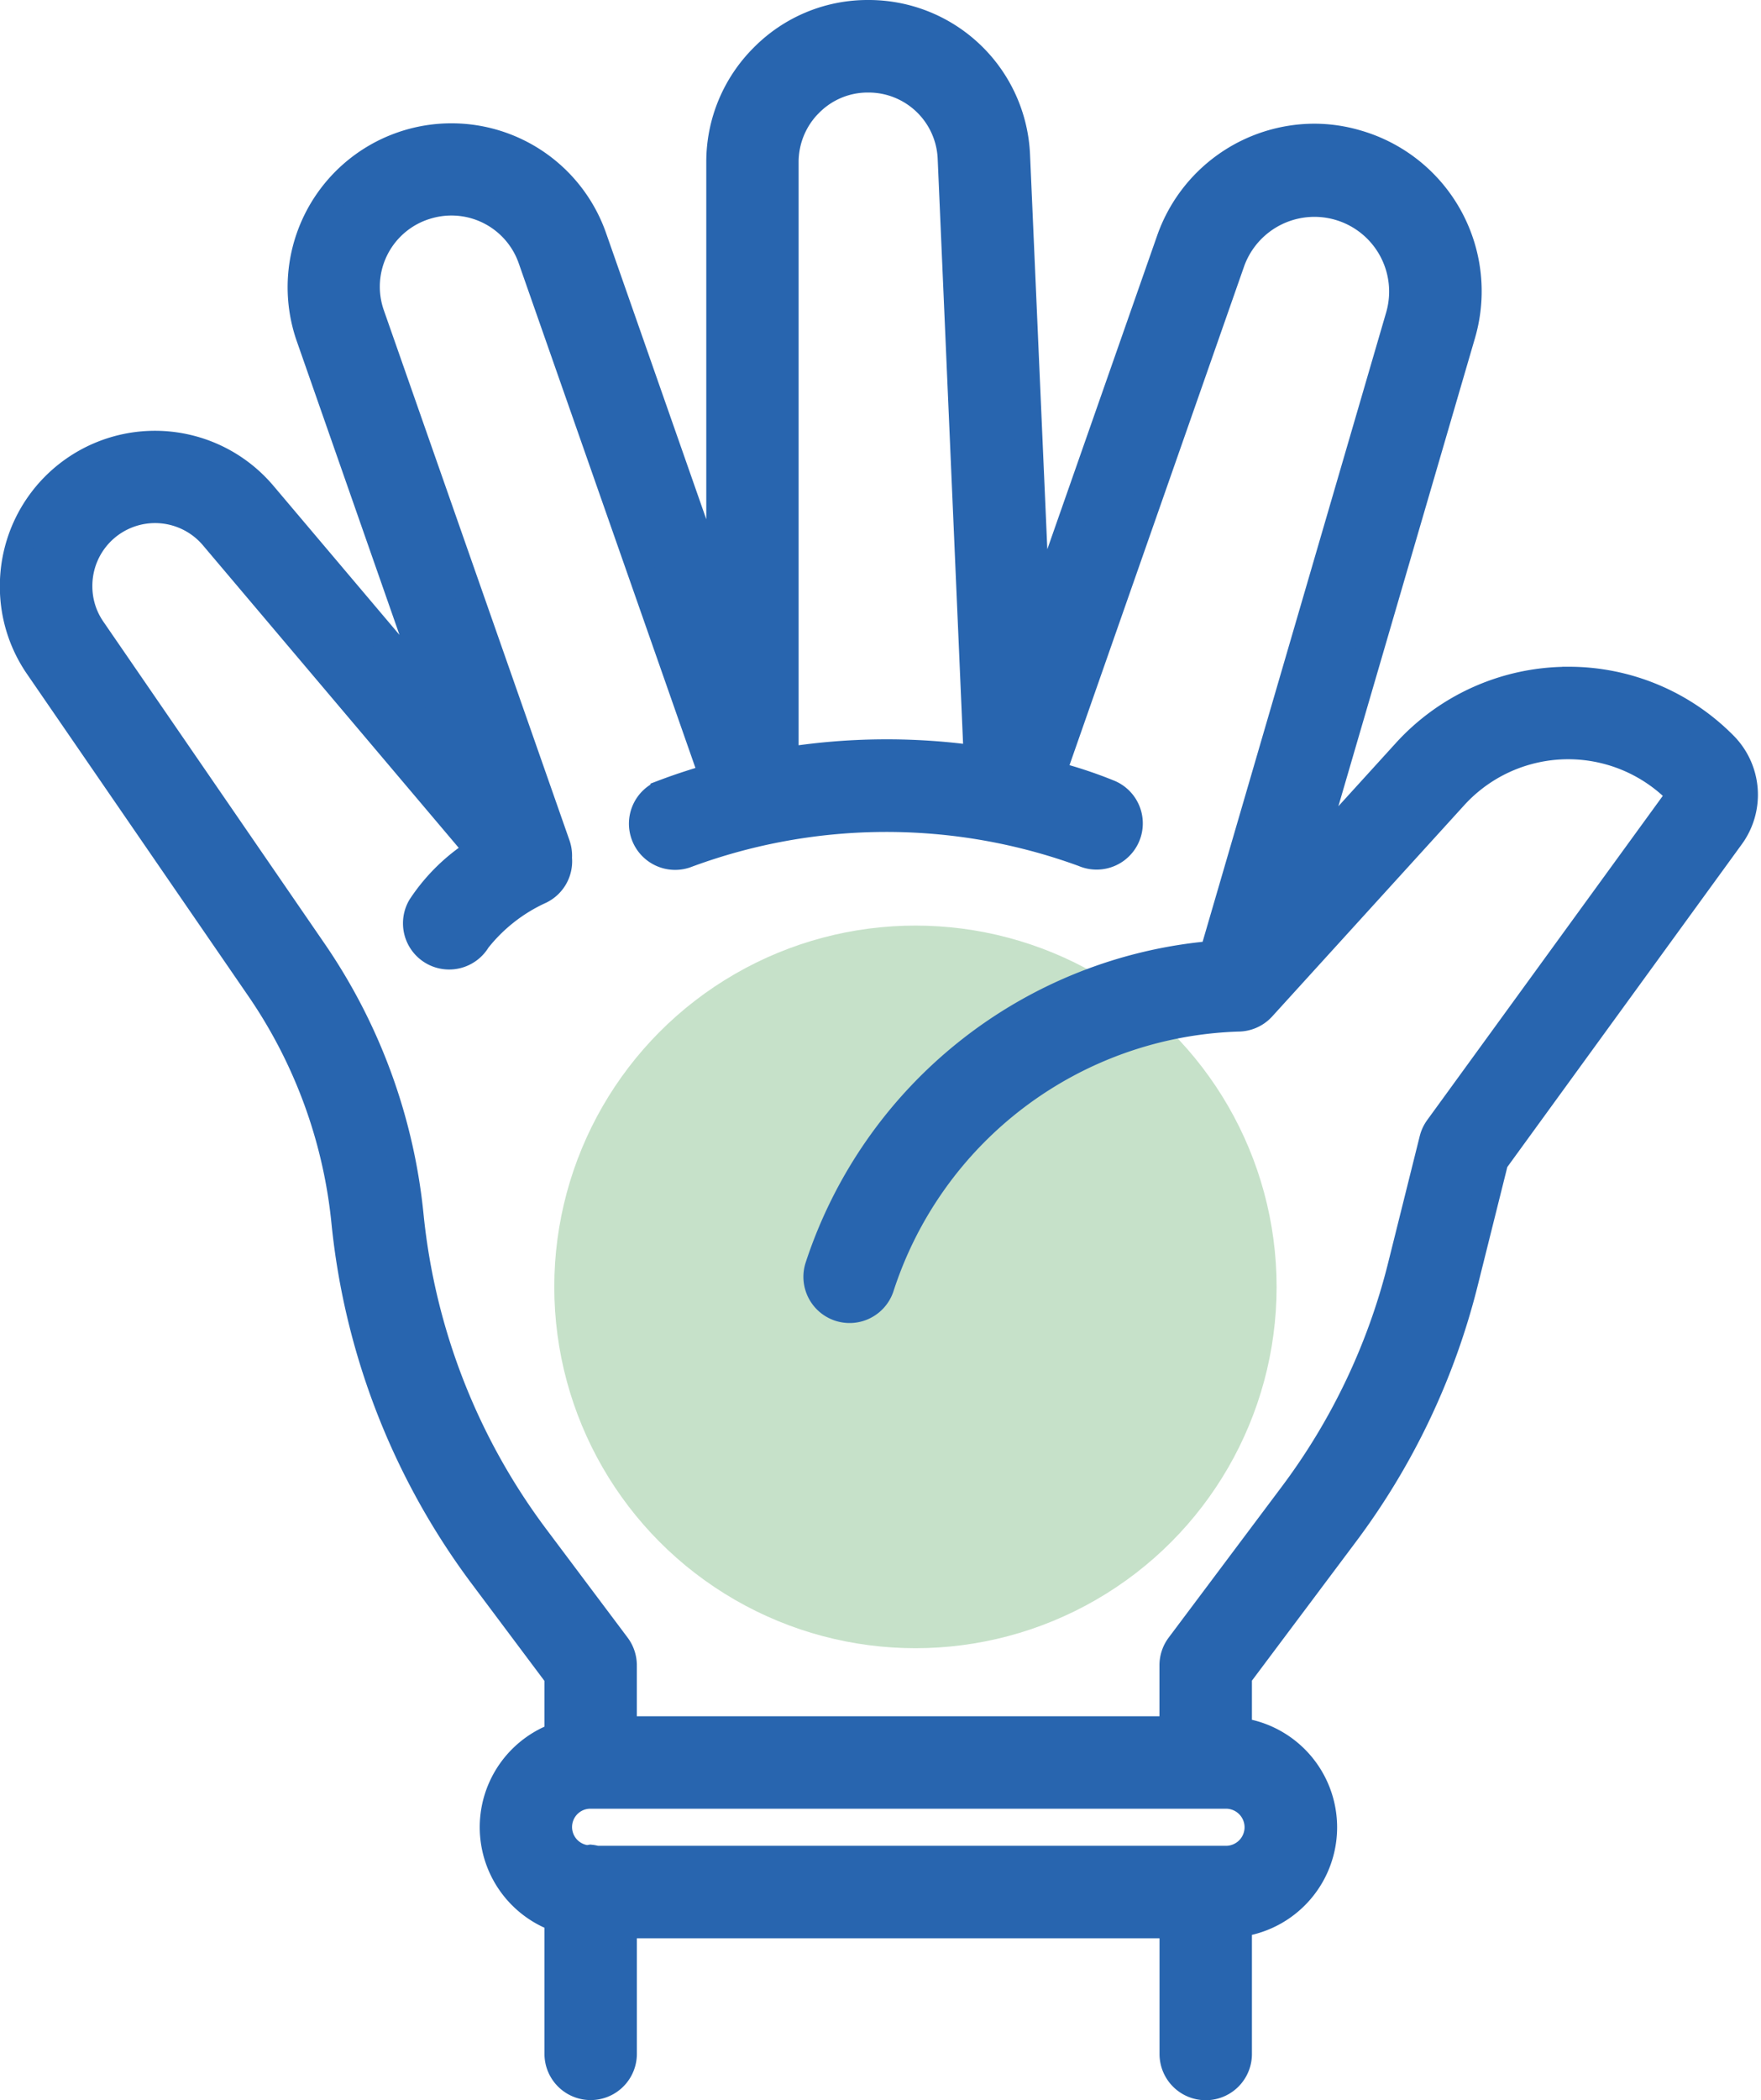 <svg xmlns="http://www.w3.org/2000/svg" width="50.944" height="60.731" viewBox="0 0 50.944 60.731"><g transform="translate(-769.6 -216.6)"><ellipse cx="10.448" cy="10.448" rx="10.448" ry="10.448" transform="translate(785.635 243.365)" fill="#c6e1c9"/><g transform="translate(770 217)"><path d="M50.517,19.281a6.339,6.339,0,0,0-4.691,2.076L43,24.464l4.437-15.2A4.438,4.438,0,0,0,44.4,3.756a4.35,4.35,0,0,0-1.23-.179A4.429,4.429,0,0,0,39,6.555l-3.86,11.019L34.55,4.1A4.271,4.271,0,0,0,30.272,0a4.226,4.226,0,0,0-3.032,1.258,4.263,4.263,0,0,0-1.257,3.031V16.968L22.307,6.473a4.339,4.339,0,1,0-8.192,2.864L17.8,19.87l-5.041-5.96a4.087,4.087,0,0,0-7.212,2.648,4.05,4.05,0,0,0,.717,2.309l6.387,9.29a14.47,14.47,0,0,1,2.489,6.8A20.481,20.481,0,0,0,19.13,45.174l2.172,2.9V49.8a2.793,2.793,0,0,0,0,5.274v3.917a.936.936,0,0,0,1.873,0V55.249H39.095v3.746a.936.936,0,0,0,1.873,0v-3.78a2.794,2.794,0,0,0,0-5.549v-1.6l3.072-4.1a20.325,20.325,0,0,0,3.473-7.292l.874-3.5L55.2,23.8a2.03,2.03,0,0,0-.2-2.664,6.3,6.3,0,0,0-4.482-1.856ZM28.569,2.576a2.371,2.371,0,0,1,1.7-.7,2.4,2.4,0,0,1,2.408,2.306l.755,17.384a18.587,18.587,0,0,0-5.578.048V4.289a2.408,2.408,0,0,1,.714-1.713ZM41.555,52.439a.938.938,0,0,1-.936.936H22.4a.866.866,0,0,0-.163-.033.786.786,0,0,0-.081.017.93.93,0,0,1,.081-1.857H40.619A.938.938,0,0,1,41.555,52.439ZM53.692,22.691l-6.93,9.533a.941.941,0,0,0-.151.324l-.918,3.68a18.467,18.467,0,0,1-3.156,6.621L39.28,47.194a.936.936,0,0,0-.187.562v1.873H23.174V47.756a.936.936,0,0,0-.187-.562l-2.36-3.146a18.612,18.612,0,0,1-3.619-9.277,16.346,16.346,0,0,0-2.81-7.678L7.81,17.8a2.19,2.19,0,0,1-.387-1.247,2.214,2.214,0,0,1,3.91-1.436L19.016,24.2a5.377,5.377,0,0,0-1.678,1.624.937.937,0,0,0,.332,1.282.937.937,0,0,0,1.282-.332,4.918,4.918,0,0,1,1.823-1.43.93.93,0,0,0,.523-.933.947.947,0,0,0-.049-.376L15.883,8.719a2.453,2.453,0,0,1,1.648-3.191A2.461,2.461,0,0,1,20.538,7.09l5.248,14.982c-.466.133-.938.283-1.417.464a.936.936,0,1,0,.661,1.751A16.628,16.628,0,0,1,36.5,24.268a.936.936,0,0,0,.75-1.716A12.608,12.608,0,0,0,35.571,22L40.764,7.171a2.561,2.561,0,0,1,4.874,1.566l-5.389,18.47a13.176,13.176,0,0,0-11.408,9.018.936.936,0,0,0,1.776.593,11.257,11.257,0,0,1,10.348-7.788.938.938,0,0,0,.693-.306l5.554-6.107a4.468,4.468,0,0,1,6.463-.155.169.169,0,0,1,.017.23Z" transform="translate(-5.551 0)" fill="#2865af" stroke="#2865af" stroke-width="0.8"/></g></g></svg>